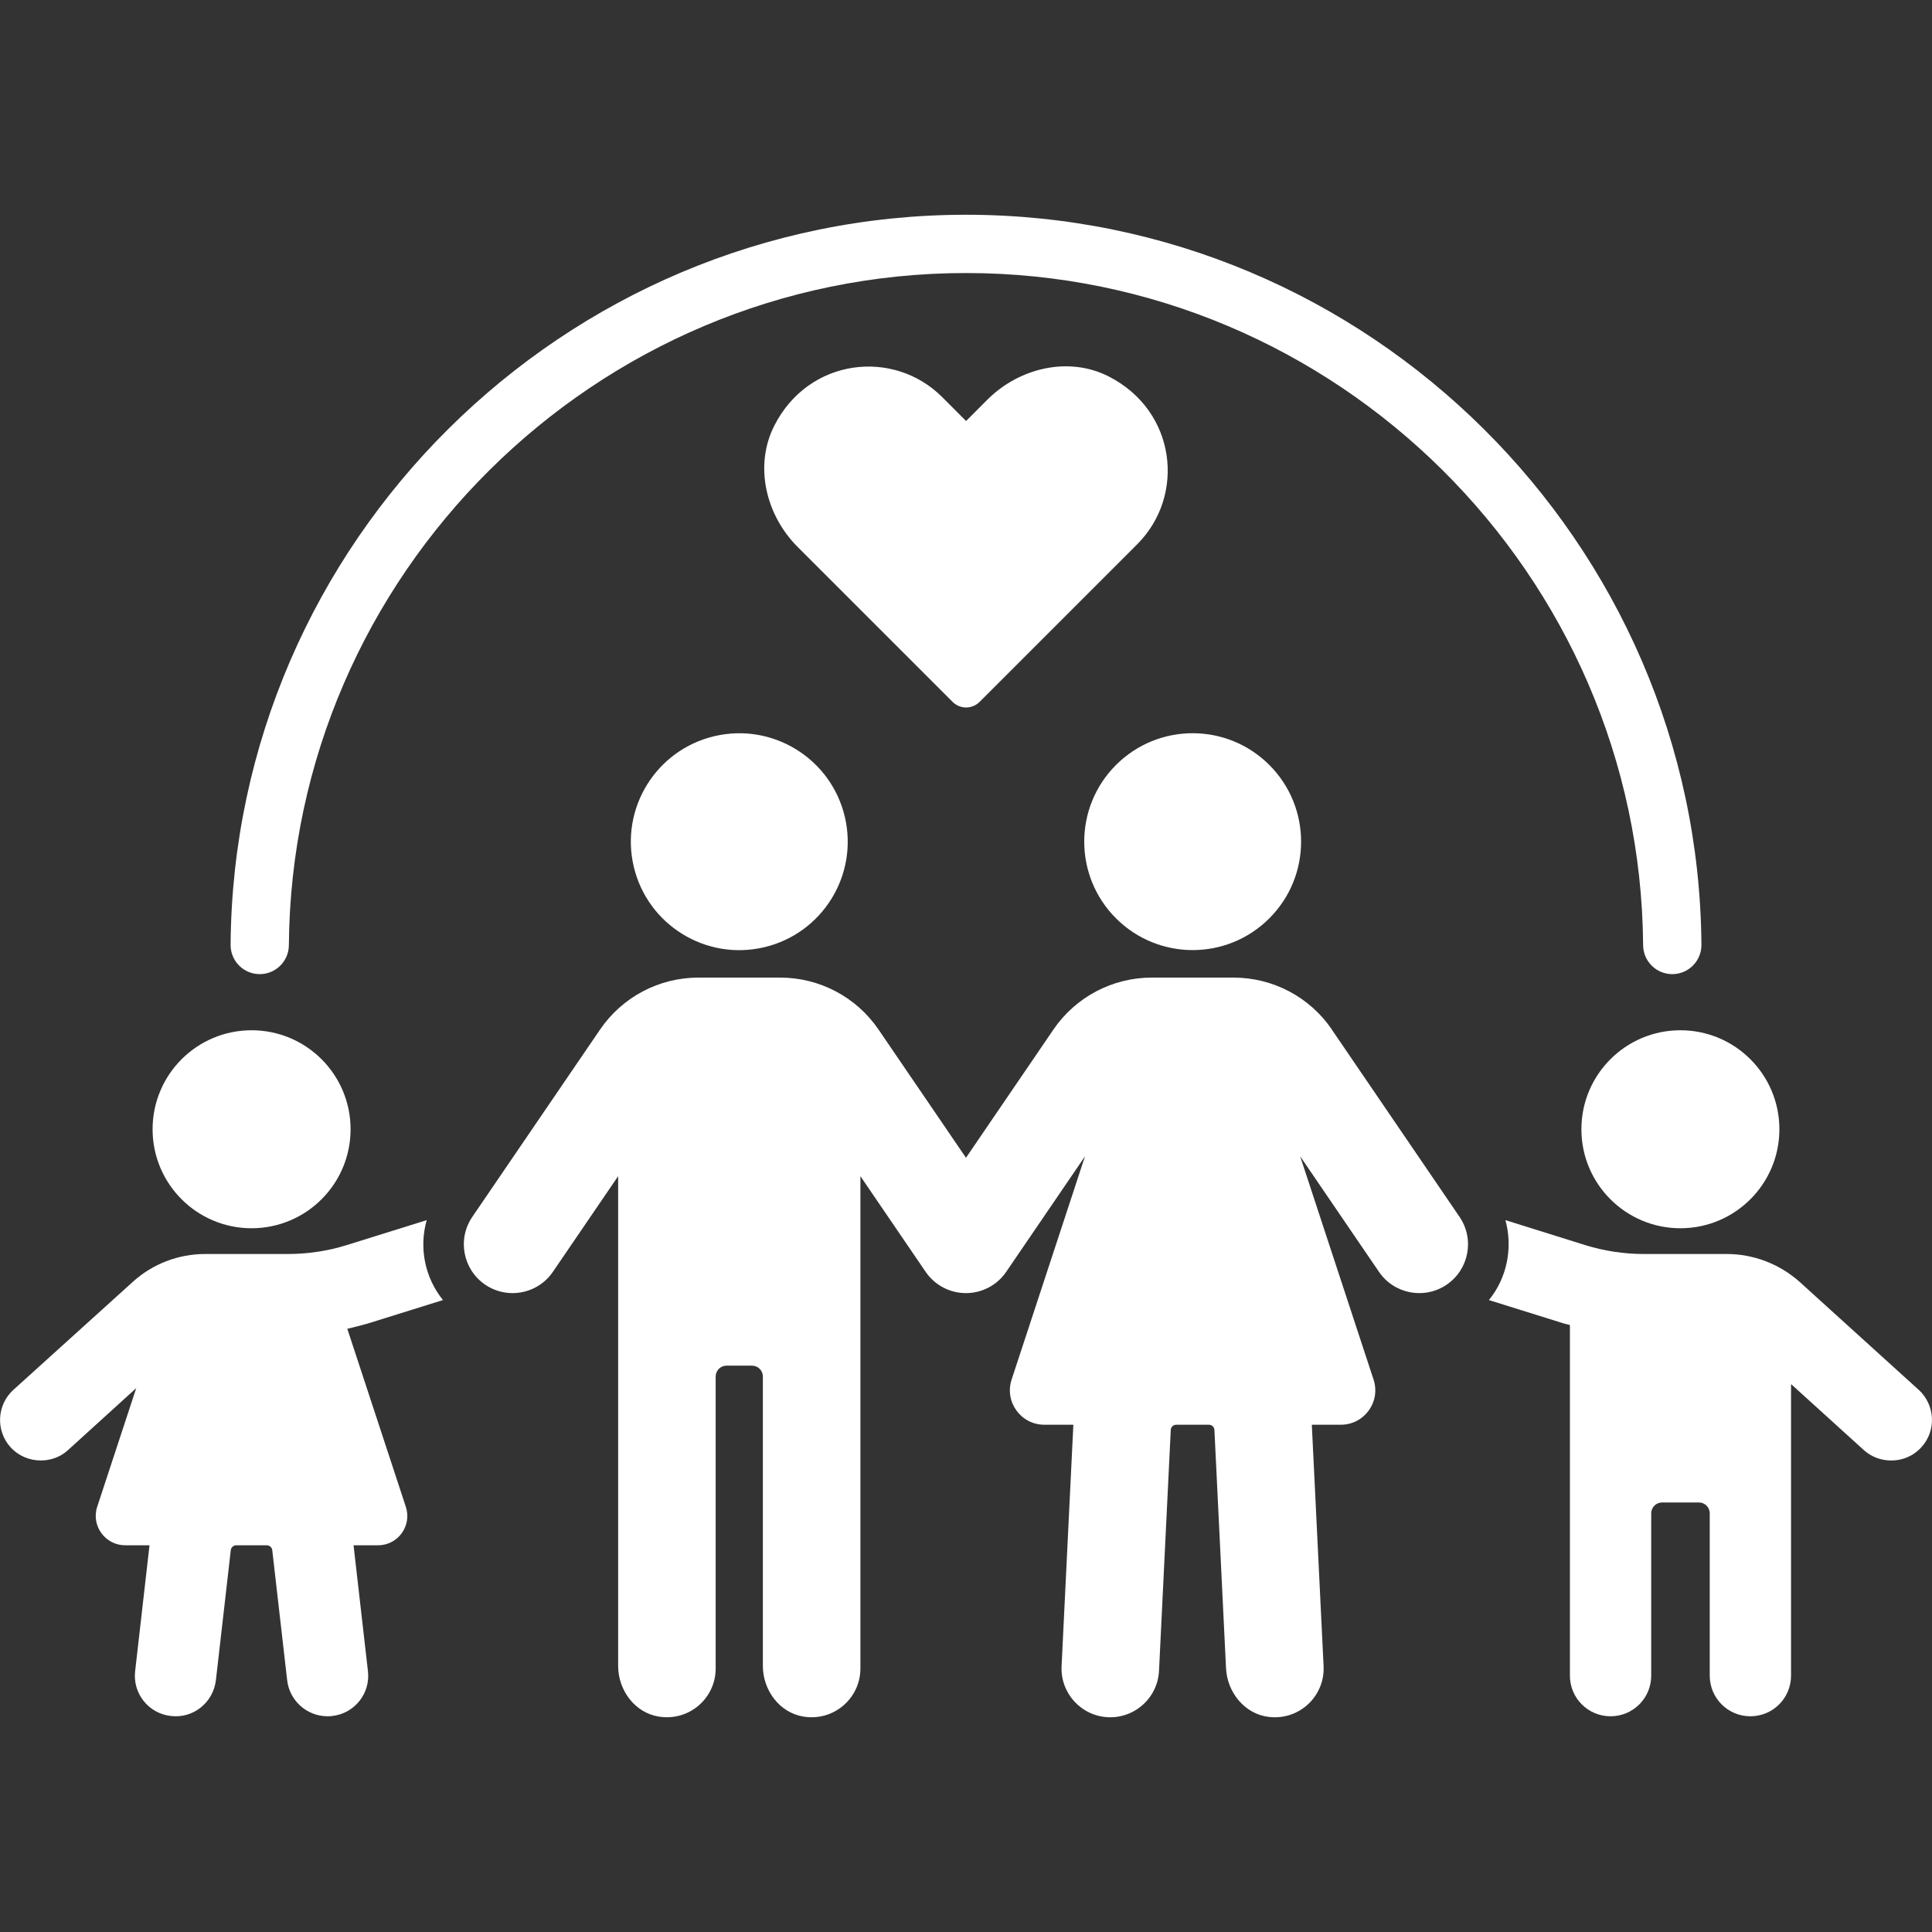 <?xml version="1.0" encoding="UTF-8"?>
<svg id="icon_beruf_und_familie" xmlns="http://www.w3.org/2000/svg" width="960" height="960" viewBox="0 0 960 960">
  <rect x="0" y="0" width="960" height="960" fill="#333333" stroke="none"/>
  <defs>
    <style>
      .cls-1 {
        fill: #fff;
      }
    </style>
  </defs>
  <path class="cls-1" d="m830.94,484.04c-7.95,0-14.43-6.41-14.48-14.38-1.37-184.16-152.3-333.99-336.45-333.99S144.91,285.5,143.54,469.66c-.06,7.96-6.53,14.38-14.48,14.38h-.11c-7.99-.06-14.43-6.59-14.37-14.59,1.48-200.02,165.41-362.74,365.43-362.74s363.93,162.72,365.42,362.74c.06,8-6.38,14.53-14.37,14.59h-.11Z"/>
  <g>
    <path class="cls-1" d="m125.01,610.31c27.17,0,49.19-22.02,49.19-49.19s-22.02-49.19-49.19-49.19-49.19,22.02-49.19,49.19,22.02,49.19,49.19,49.19Z"/>
    <path class="cls-1" d="m220.11,646c-9.02-11.17-11.98-25.99-8.08-39.72l-39.72,12.39c-9.42,2.96-19.39,4.44-29.35,4.44h-41.07c-13.33,0-26.25,4.98-36.08,14l-59.11,53.45c-8.35,7.54-8.89,20.33-1.48,28.54,4.04,4.44,9.56,6.6,15.07,6.6,4.71,0,9.7-1.62,13.46-5.12l33.94-30.83-19.39,58.97c-3.1,9.43,4.04,19.12,13.87,19.12h12.12l-7.13,62.47c-1.35,11.04,6.59,21.14,17.77,22.35,11.04,1.35,21-6.6,22.35-17.77l7.4-64.63c.14-1.35,1.35-2.42,2.7-2.42h15.21c1.35,0,2.56,1.08,2.69,2.42l7.41,64.63c1.21,10.37,9.96,17.91,20.06,17.91.81,0,1.62,0,2.29-.13,11.18-1.21,19.12-11.31,17.78-22.35l-7.14-62.47h12.12c9.96,0,16.96-9.69,13.86-19.12l-29.08-88.46c3.91-.94,7.81-1.88,11.72-3.1l35.82-11.18Z"/>
    <path class="cls-1" d="m953.36,690.57l-59.11-53.59c-9.96-8.89-22.88-13.87-36.22-13.87h-41.06c-9.97,0-19.79-1.48-29.35-4.44l-39.58-12.39c3.77,13.73.81,28.68-8.21,39.72l35.81,11.18c1.49.54,2.97.81,4.44,1.21v174.22c0,11.18,9.02,20.2,20.2,20.2s20.2-9.02,20.2-20.2v-80.65c0-2.96,2.43-5.39,5.38-5.39h18.32c2.96,0,5.38,2.42,5.38,5.39v80.65c0,11.18,9.02,20.2,20.2,20.2s20.2-9.02,20.2-20.2v-144.87l36.22,32.85c3.91,3.5,8.75,5.12,13.6,5.12,5.52,0,10.91-2.15,14.95-6.6,7.54-8.21,6.86-21-1.35-28.54Z"/>
    <path class="cls-1" d="m834.98,610.31c27.17,0,49.19-22.02,49.19-49.19s-22.02-49.19-49.19-49.19-49.19,22.02-49.19,49.19,22.02,49.19,49.19,49.19Z"/>
    <path class="cls-1" d="m661.83,511.59c-11.03-16.17-29.31-25.83-48.89-25.83h-40.62c-19.58,0-37.86,9.66-48.89,25.83l-43.44,63.7-43.44-63.7c-11.03-16.17-29.31-25.83-48.89-25.83h-40.62c-19.58,0-37.85,9.66-48.88,25.83l-63.47,93.06c-7.54,11.06-4.69,26.13,6.37,33.68,4.17,2.85,8.93,4.21,13.63,4.21,7.74,0,15.36-3.71,20.04-10.58l32.42-47.53v243.34c0,12.07,8.25,23.26,20.16,25.19,15.19,2.47,28.3-9.18,28.3-23.9v-145.08c0-2.97,2.41-5.39,5.38-5.39h12.69c2.97,0,5.38,2.41,5.38,5.39v143.79c0,12.07,8.25,23.26,20.16,25.19,15.18,2.47,28.31-9.18,28.31-23.9v-244.62l32.41,47.52c4.52,6.62,12.01,10.58,20.02,10.58s15.5-3.96,20.02-10.58l39.15-57.41-36.47,110.95c-3.64,11.06,4.6,22.44,16.24,22.44h14.44l-5.85,119.94c-.66,13.37,9.65,24.74,23.02,25.39.4.02.8.03,1.2.03,12.84,0,23.56-10.09,24.19-23.05l5.84-119.74c.07-1.43,1.26-2.56,2.69-2.56h16.31c1.43,0,2.62,1.13,2.69,2.56l5.77,118.44c.59,12.06,9.37,22.84,21.38,24.19,15.28,1.73,27.82-10.55,27.1-25.26l-5.85-119.94h14.44c11.64,0,19.88-11.38,16.24-22.44l-36.47-110.94,39.15,57.4c7.53,11.06,22.62,13.9,33.67,6.37,11.06-7.55,13.91-22.62,6.37-33.68l-63.46-93.06Z"/>
    <circle class="cls-1" cx="367.36" cy="418.22" r="53.88" transform="translate(-86.26 95.59) rotate(-13.28)"/>
    <circle class="cls-1" cx="592.63" cy="418.22" r="53.88" transform="translate(-122.15 541.54) rotate(-45)"/>
  </g>
  <path class="cls-1" d="m551.04,187.12c-19.97-10.24-44.59-4.36-60.46,11.52l-10.54,10.56-11.9-11.92c-24.12-24.09-66.13-19.44-83.3,14.05-10.24,19.97-4.36,44.59,11.52,60.46l76.99,76.98c3.7,3.7,9.69,3.7,13.39,0l78.35-78.35c24.12-24.13,19.44-66.13-14.05-83.3Z"/>
</svg>